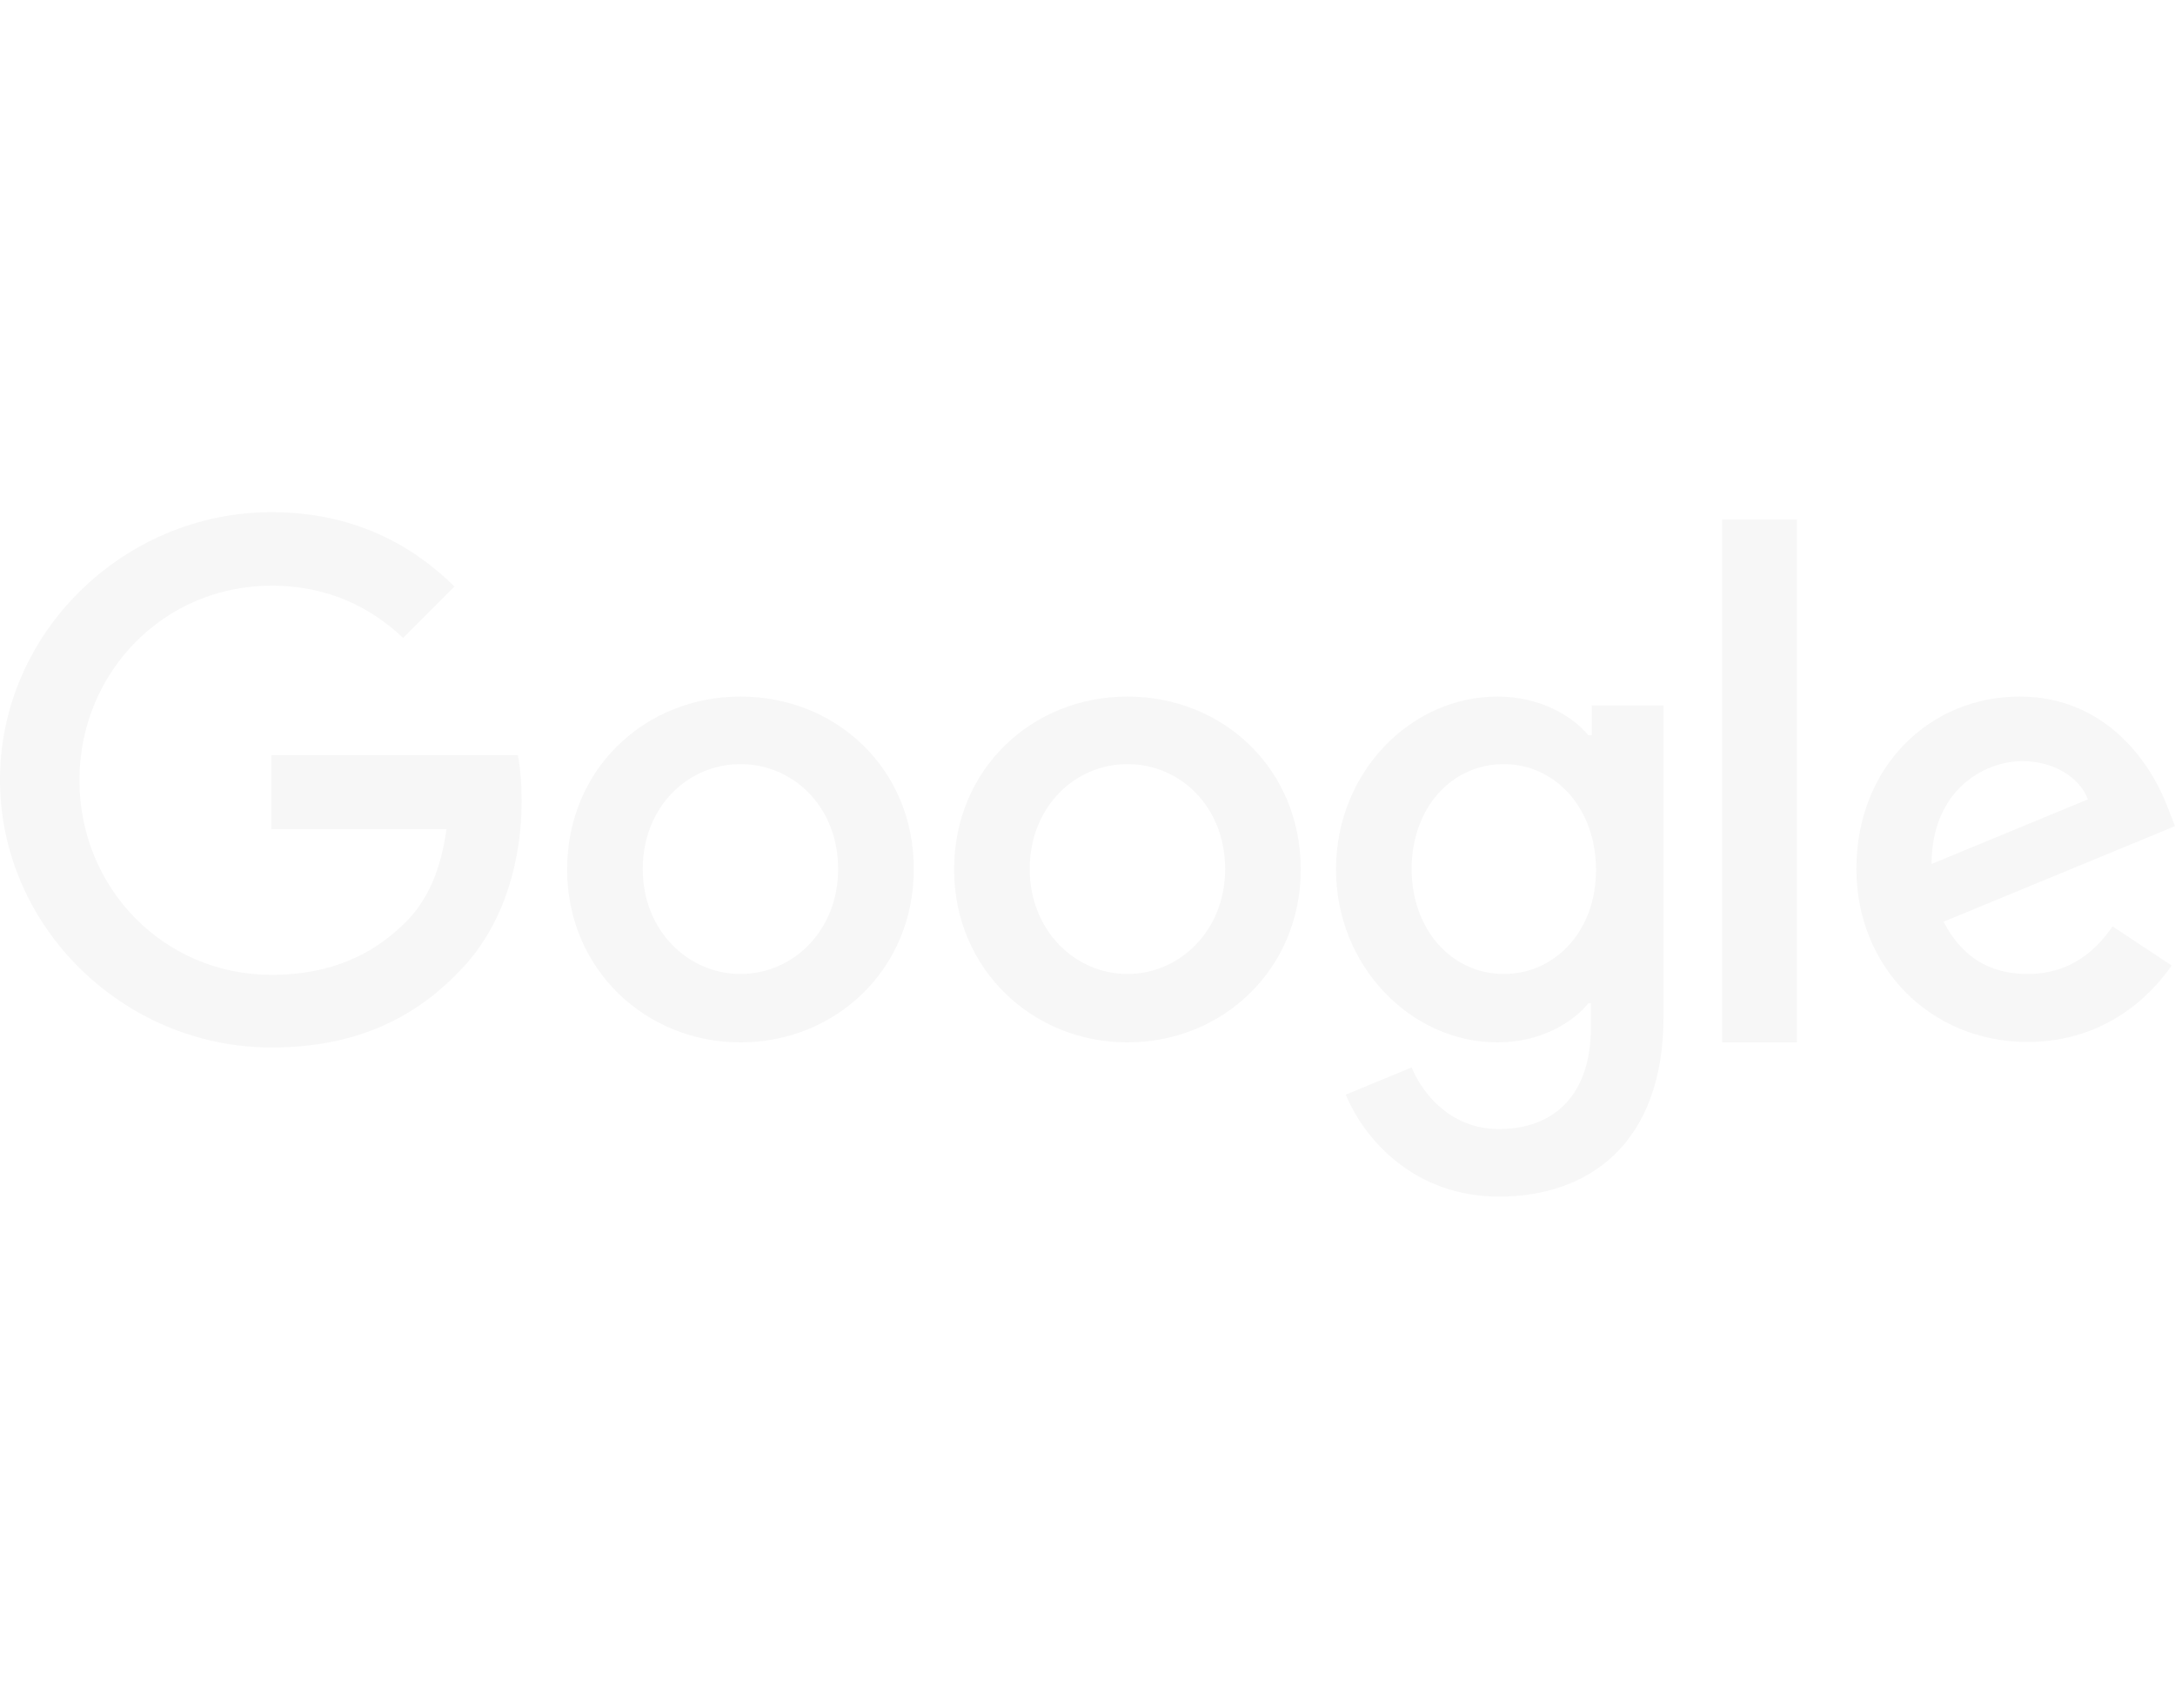 <?xml version="1.0" encoding="utf-8"?>
<!-- Generator: Adobe Illustrator 21.1.0, SVG Export Plug-In . SVG Version: 6.00 Build 0)  -->
<svg version="1.1" id="Layer_1" xmlns="http://www.w3.org/2000/svg" xmlns:xlink="http://www.w3.org/1999/xlink" x="0px" y="0px"
	 viewBox="0 0 512 161" style="enable-background:new 0 0 512 161;" xml:space="preserve" width="205px">
<style>
  .logo-img, .logo-img * {
    fill:#f7f7f7;
  }
</style>
<g id="XMLID_11_" class="logo-img">
	<path id="XMLID_10_" d="M63.9,57.4v17.2h41.2c-1.3,9.7-4.5,16.7-9.4,21.7c-6,6-15.4,12.6-31.8,12.6c-25.4,0-45.2-20.5-45.2-45.8
		s19.8-45.8,45.2-45.8c13.7,0,23.7,5.4,31,12.3l12.1-12.1C96.9,7.6,83.1,0,63.9,0C29.2,0,0,28.3,0,63s29.2,63,63.9,63
		c18.8,0,32.9-6.2,44-17.7c11.3-11.3,14.9-27.4,14.9-40.3c0-4-0.3-7.7-0.9-10.8H63.9z"/>
	<path id="XMLID_24_" d="M174.3,43.4c-22.5,0-40.8,17.1-40.8,40.7c0,23.4,18.4,40.7,40.8,40.7s40.8-17.2,40.8-40.7
		C215.2,60.4,196.8,43.4,174.3,43.4z M174.3,108.7c-12.3,0-23-10.2-23-24.7c0-14.6,10.6-24.7,23-24.7s23,10,23,24.7
		C197.3,98.5,186.7,108.7,174.3,108.7z"/>
	<path id="XMLID_21_" d="M374.5,52.5h-0.6c-4-4.8-11.7-9.1-21.4-9.1c-20.3,0-38,17.7-38,40.7c0,22.8,17.7,40.7,38,40.7
		c9.7,0,17.4-4.3,21.4-9.2h0.6v5.7c0,15.5-8.3,23.9-21.7,23.9c-10.9,0-17.7-7.8-20.5-14.5l-15.5,6.4c4.5,10.8,16.3,24,36.1,24
		c20.9,0,38.7-12.3,38.7-42.4V45.5h-16.9V52.5z M354,108.7c-12.3,0-21.7-10.5-21.7-24.7c0-14.4,9.4-24.7,21.7-24.7
		c12.2,0,21.7,10.5,21.7,24.8C375.8,98.4,366.2,108.7,354,108.7z"/>
	<path id="XMLID_18_" d="M265.4,43.4c-22.5,0-40.8,17.1-40.8,40.7c0,23.4,18.4,40.7,40.8,40.7s40.8-17.2,40.8-40.7
		C306.2,60.4,287.9,43.4,265.4,43.4z M265.4,108.7c-12.3,0-23-10.2-23-24.7c0-14.6,10.6-24.7,23-24.7s23,10,23,24.7
		C288.4,98.5,277.7,108.7,265.4,108.7z"/>
	<path id="XMLID_3_" d="M405.5,1.7H423v123.1h-17.6V1.7z"/>
	<path id="XMLID_14_" d="M477.3,108.7c-9.1,0-15.5-4.1-19.8-12.3L512,73.9l-1.8-4.6c-3.4-9.1-13.7-25.9-34.8-25.9
		C454.4,43.4,437,59.8,437,84c0,22.8,17.2,40.7,40.3,40.7c18.6,0,29.4-11.4,33.9-18l-13.9-9.2C492.7,104.2,486.4,108.7,477.3,108.7
		L477.3,108.7z M476.1,58.6c7.2,0,13.4,3.7,15.4,9l-36.8,15.2C454.7,65.7,466.8,58.6,476.1,58.6z"/>
</g>
</svg>
